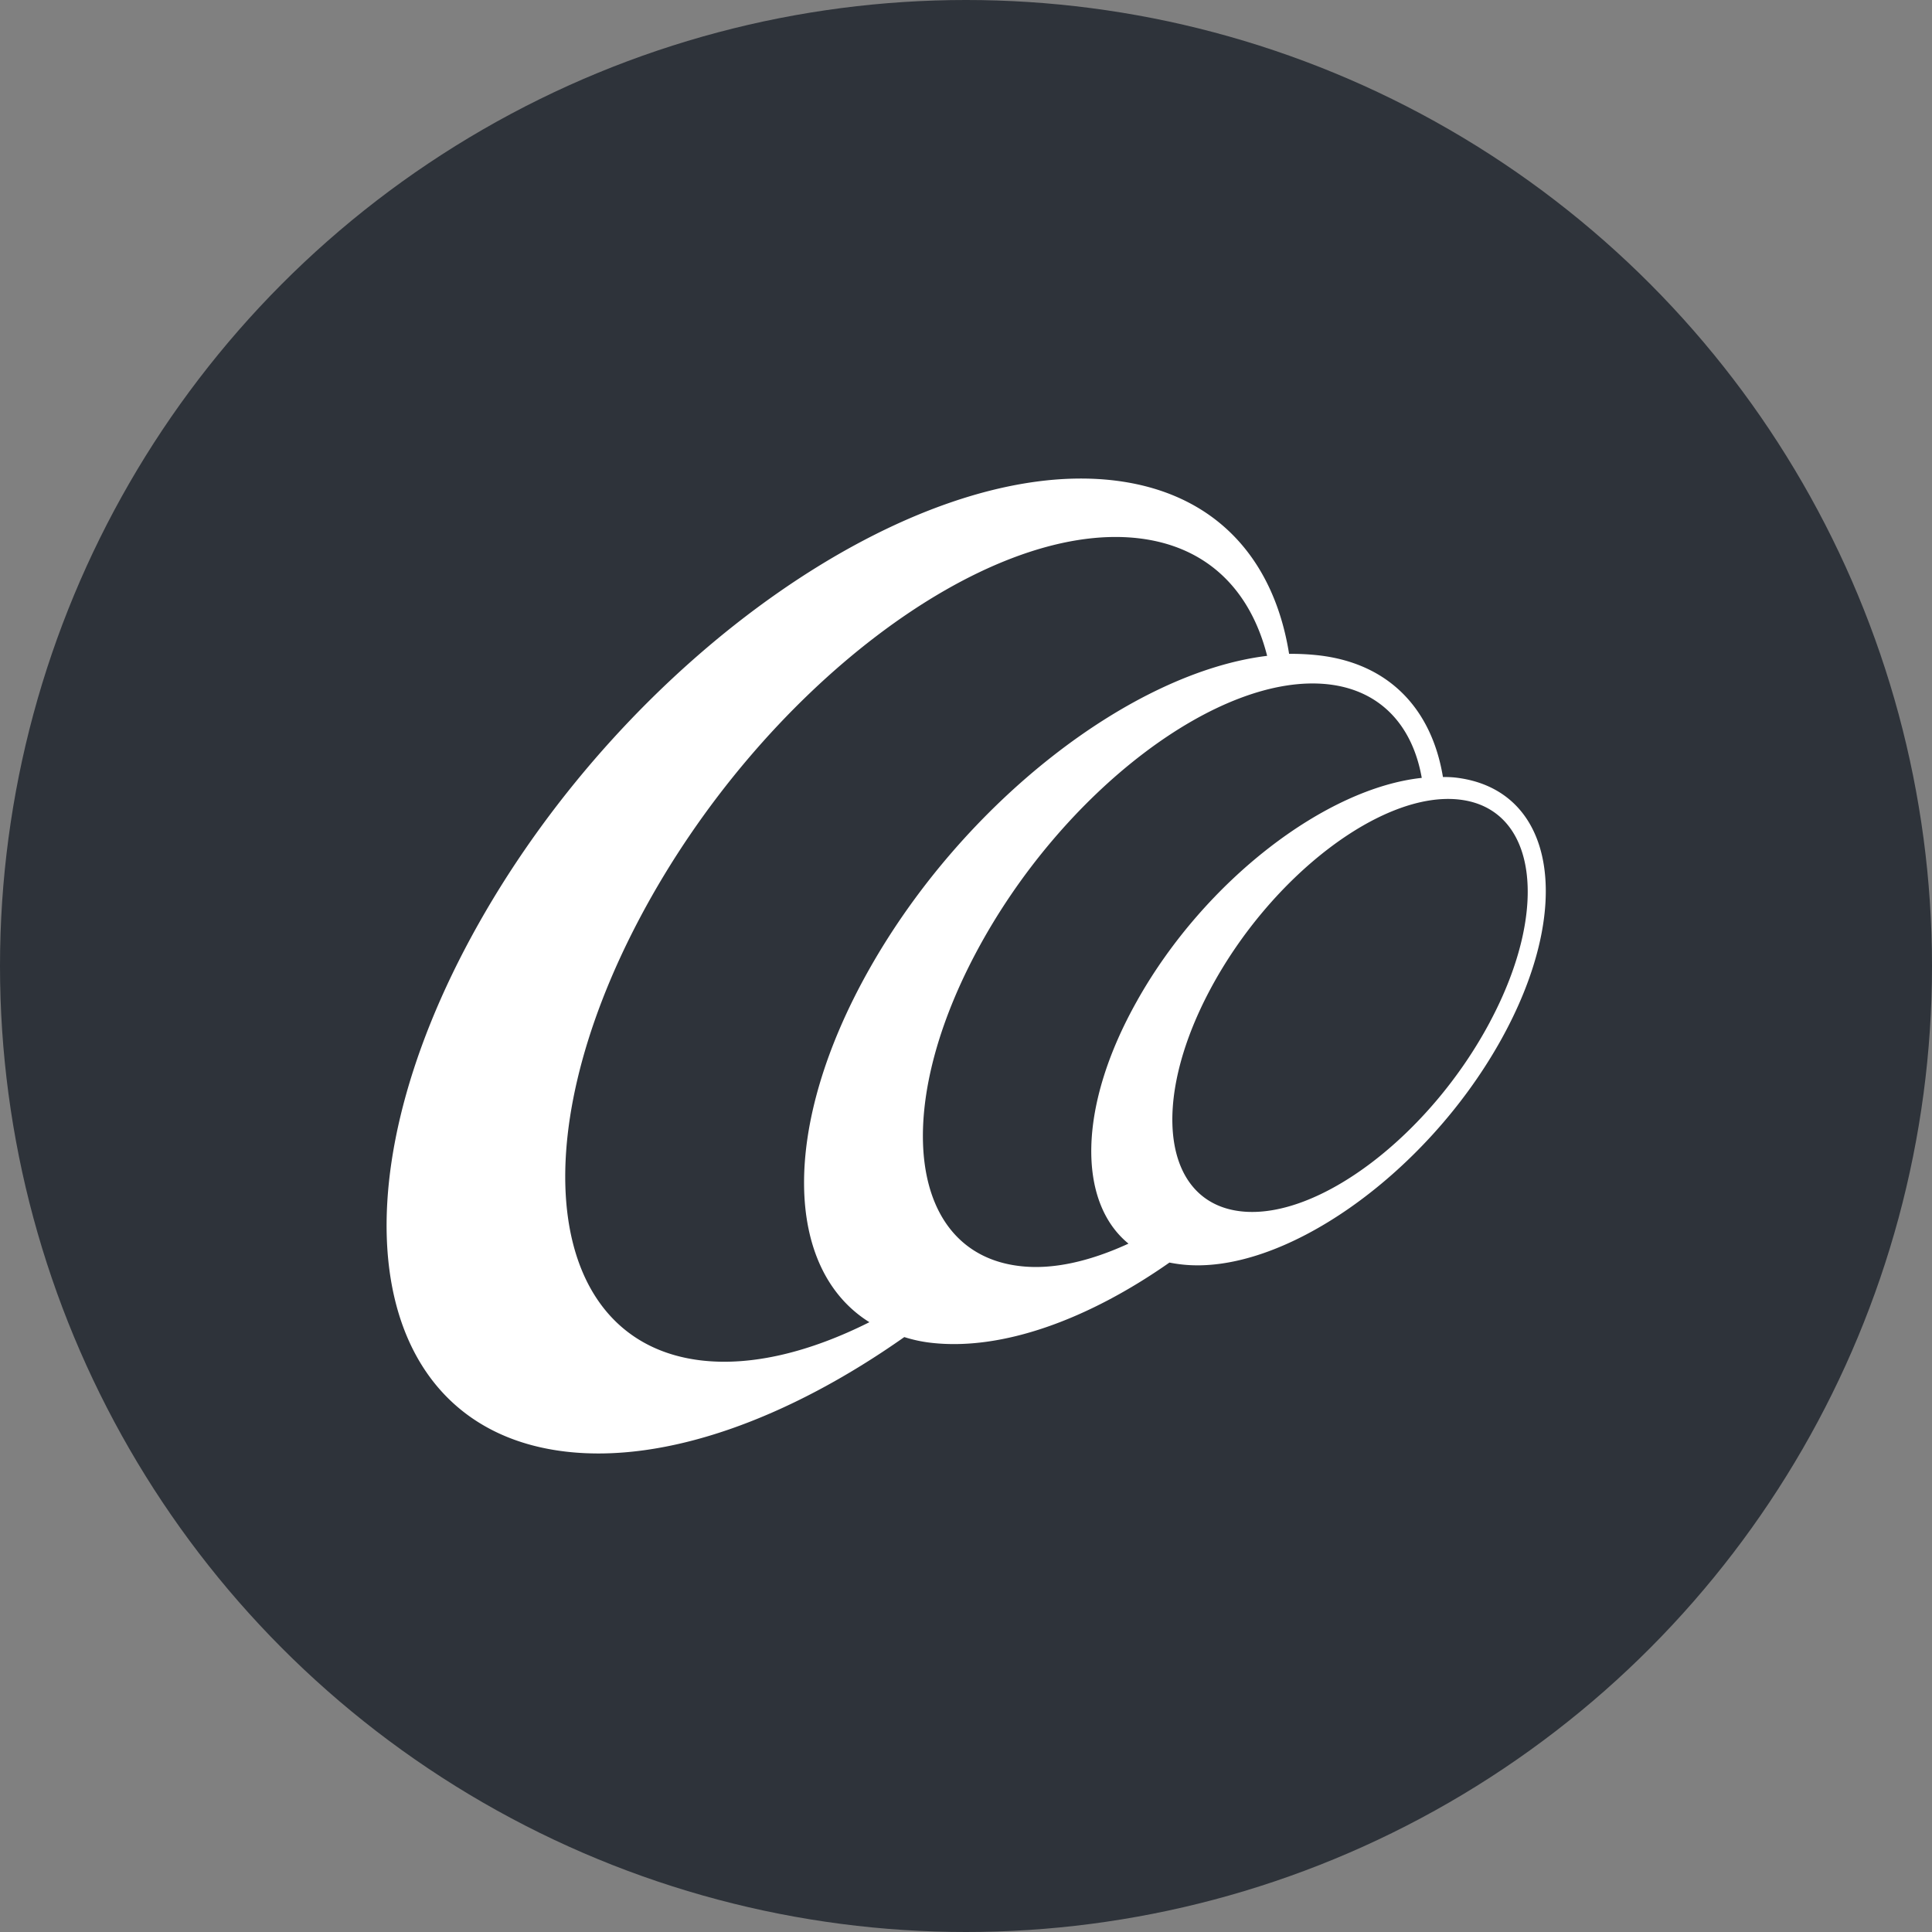 <?xml version='1.0' encoding='utf-8'?>
<svg xmlns="http://www.w3.org/2000/svg" id="Layer_1" data-name="Layer 1" viewBox="0 0 300 300" width="300" height="300"><rect x="0" y="0" width="300" height="300" fill="#808080" stroke="none"/><defs><clipPath id="bz_circular_clip"><circle cx="150.0" cy="150.0" r="150.0" /></clipPath></defs><g clip-path="url(#bz_circular_clip)"><rect x="-1.5" y="-1.5" width="303" height="303" fill="#2e333a" /><path d="M226,120.74a15.58,15.58,0,0,0-1.94-.08c-1.73-10.5-8.31-17.64-19.31-18.9a38.17,38.17,0,0,0-4.58-.23c-2.4-15-11.68-25.13-27.3-26.94-31-3.57-75.16,27.27-98.58,68.89s-17.37,78.34,13.6,81.93c15.58,1.81,34.54-5.12,52.53-17.79a21.79,21.79,0,0,0,4.17.89c11,1.26,24.34-3.59,37-12.46.62.12,1.24.22,1.86.29,15.51,1.79,37.67-13.66,49.43-34.52S241.58,122.54,226,120.74Zm-91,84.57c-9.2,4.62-18.22,6.85-26.08,5.94-23.93-2.78-28.2-33.61-9.49-68.85s53.38-61.58,77.33-58.82c10.67,1.24,17.39,8,20,18.26-21,2.56-47.12,22.66-61.79,48.67C121.15,175,121.81,197.08,135,205.31Zm41.62-50c-9.29,16.42-9.33,31.32-1.39,37.8-6,2.76-11.8,4.1-16.91,3.48-17-2-20-23.78-6.75-48.69s37.74-43.59,54.76-41.63c8,.93,13,6.35,14.44,14.52C205.84,122.39,187.09,136.71,176.61,155.32Zm54.77,3.32c-9.38,17.66-26.71,30.85-38.74,29.46s-14.14-16.81-4.73-34.45,26.74-30.87,38.71-29.48S240.77,141,231.38,158.64Z" fill="#fff" fill-rule="evenodd" /></g></svg>